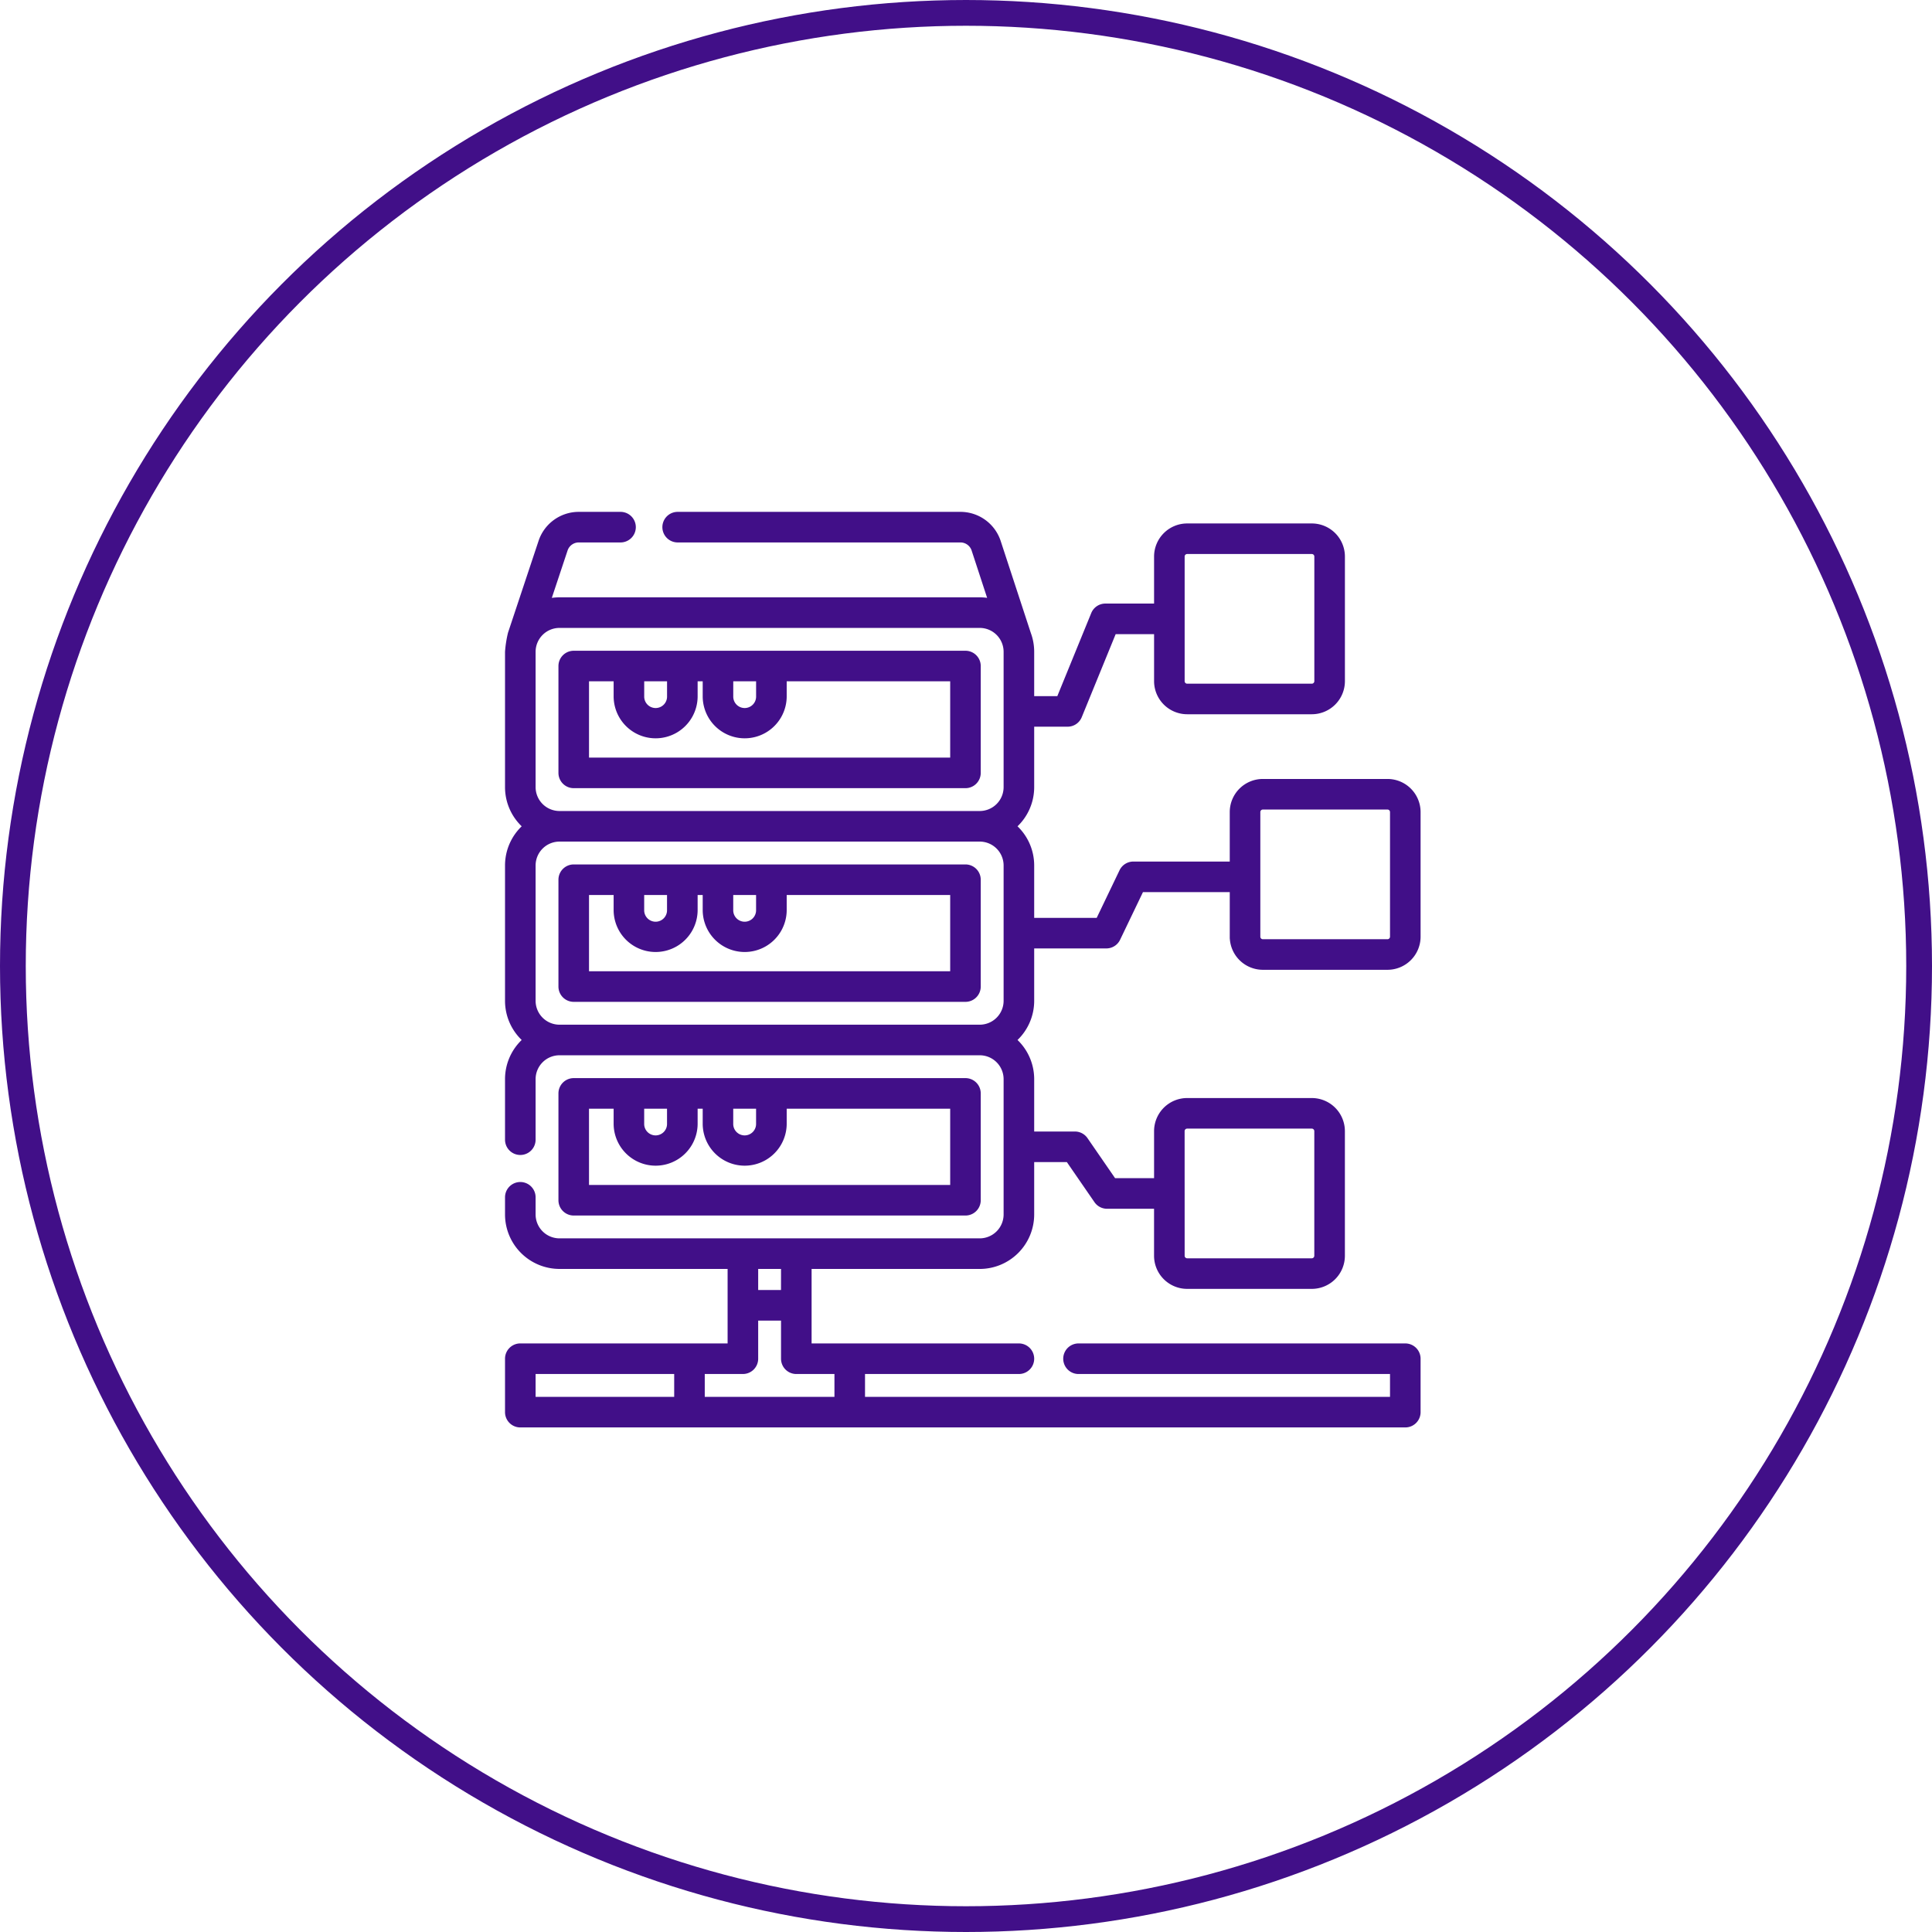 <svg xmlns="http://www.w3.org/2000/svg" width="300" height="300" viewBox="0 0 300 300">
  <g id="data_mining" transform="translate(-0.478 0.136)">
    <g id="Ellipse_149" data-name="Ellipse 149" transform="translate(0.478 -0.136)" fill="none" stroke="#410f88" stroke-width="4">
      <circle cx="150" cy="150" r="150" stroke="none"/>
      <circle cx="150" cy="150" r="148" fill="none"/>
    </g>
    <g id="vagueness" transform="translate(79.198 79.646)">
      <g id="Group_3187" data-name="Group 3187">
        <path id="Path_6983" data-name="Path 6983" d="M117.374,70.508h19.355a4.844,4.844,0,0,0,4.839-4.839V46.314a4.844,4.844,0,0,0-4.839-4.839H117.374a4.844,4.844,0,0,0-4.839,4.839V54.3H97.265a2.074,2.074,0,0,0-1.87,1.177l-3.633,7.569H81.568V54.609a8.137,8.137,0,0,0-2.73-6.083,8.137,8.137,0,0,0,2.73-6.083V32.759h5.487a2.074,2.074,0,0,0,1.92-1.29l5.344-13.082h6.466v7.6a4.844,4.844,0,0,0,4.839,4.839h19.355a4.844,4.844,0,0,0,4.839-4.839V6.636A4.844,4.844,0,0,0,124.978,1.8H105.623a4.844,4.844,0,0,0-4.839,4.839v7.6H92.925a2.073,2.073,0,0,0-1.92,1.29L85.662,28.611H81.568V21.429a8.12,8.12,0,0,0-.511-2.841c0-.008,0-.017-.007-.025L76.359,4.251A6.276,6.276,0,0,0,70.369,0H26.508a2.074,2.074,0,1,0,0,4.148H70.369a2.133,2.133,0,0,1,2.052,1.406L75,13.429a8.163,8.163,0,0,0-1.592-.157H8.157a8.16,8.16,0,0,0-1.634.165L9.142,5.565A2.135,2.135,0,0,1,11.2,4.148h6.436a2.074,2.074,0,0,0,0-4.148H11.2A6.277,6.277,0,0,0,5.208,4.253L.449,18.554A17.636,17.636,0,0,0,0,21.429V42.443a8.137,8.137,0,0,0,2.73,6.083A8.137,8.137,0,0,0,0,54.609V75.623a8.137,8.137,0,0,0,2.73,6.083A8.137,8.137,0,0,0,0,87.789v9.4a2.074,2.074,0,1,0,4.148,0v-9.4A4.014,4.014,0,0,1,8.157,83.78H73.411a4.014,4.014,0,0,1,4.009,4.009V108.8a4.014,4.014,0,0,1-4.009,4.009H8.157A4.014,4.014,0,0,1,4.148,108.8v-2.665a2.074,2.074,0,0,0-4.148,0V108.8a8.166,8.166,0,0,0,8.157,8.157H34.563v12.166H2.074A2.074,2.074,0,0,0,0,131.2v8.295a2.074,2.074,0,0,0,2.074,2.074H139.494a2.074,2.074,0,0,0,2.074-2.074V131.2a2.074,2.074,0,0,0-2.074-2.074H88.752a2.074,2.074,0,1,0,0,4.148h48.668v4.147H55.3v-4.147H79.494a2.074,2.074,0,0,0,0-4.148H47.005V116.96H73.411a8.166,8.166,0,0,0,8.157-8.157V100.37H87.1l4.373,6.345a2.074,2.074,0,0,0,1.708.9h7.6v7.6a4.844,4.844,0,0,0,4.839,4.839h19.355a4.844,4.844,0,0,0,4.839-4.839V95.86a4.844,4.844,0,0,0-4.839-4.839H105.623a4.844,4.844,0,0,0-4.839,4.839v7.6H94.27L89.9,97.119a2.074,2.074,0,0,0-1.708-.9H81.568V87.789a8.137,8.137,0,0,0-2.73-6.083,8.137,8.137,0,0,0,2.73-6.083V67.19h11.5a2.074,2.074,0,0,0,1.87-1.177l3.633-7.569h13.966v7.225A4.844,4.844,0,0,0,117.374,70.508ZM104.932,6.636a.692.692,0,0,1,.691-.691h19.355a.692.692,0,0,1,.691.691V25.991a.692.692,0,0,1-.691.691H105.623a.692.692,0,0,1-.691-.691ZM4.148,133.273h22.12v4.147H4.148Zm47.005,0v4.147H30.415v-4.147h6.221A2.074,2.074,0,0,0,38.71,131.2v-6.221h4.148V131.2a2.074,2.074,0,0,0,2.074,2.074Zm-8.3-12.443H38.71V116.96h4.148Zm62.074-24.97a.692.692,0,0,1,.691-.691h19.355a.692.692,0,0,1,.691.691v19.355a.692.692,0,0,1-.691.691H105.623a.692.692,0,0,1-.691-.691ZM4.148,42.443V21.429A4.014,4.014,0,0,1,8.157,17.42H73.411a4.014,4.014,0,0,1,4.009,4.009V42.443a4.014,4.014,0,0,1-4.009,4.009H8.157A4.014,4.014,0,0,1,4.148,42.443ZM8.157,79.632a4.014,4.014,0,0,1-4.009-4.009V54.609A4.014,4.014,0,0,1,8.157,50.6H73.411a4.014,4.014,0,0,1,4.009,4.009V75.623a4.014,4.014,0,0,1-4.009,4.009ZM116.683,46.314a.692.692,0,0,1,.691-.691h19.355a.692.692,0,0,1,.691.691V65.669a.692.692,0,0,1-.691.691H117.374a.692.692,0,0,1-.691-.691Z" transform="translate(0 0)" fill="#410f88" stroke="#410f88" stroke-width="0.6"/>
        <path id="Path_6984" data-name="Path 6984" d="M92.9,78H32.074A2.074,2.074,0,0,0,30,80.074v16.59a2.074,2.074,0,0,0,2.074,2.074H92.9a2.074,2.074,0,0,0,2.074-2.074V80.074A2.074,2.074,0,0,0,92.9,78ZM60.692,82.147v2.627a2.074,2.074,0,1,1-4.147,0V82.147Zm-13.827,0v2.627a2.074,2.074,0,1,1-4.147,0V82.147ZM90.83,94.59H34.147V82.147H38.57v2.627a6.221,6.221,0,1,0,12.443,0V82.147H52.4v2.627a6.221,6.221,0,0,0,12.443,0V82.147H90.83Z" transform="translate(-21.705 -56.433)" fill="#410f88" stroke="#410f88" stroke-width="0.6"/>
        <path id="Path_6985" data-name="Path 6985" d="M92.9,198H32.074A2.074,2.074,0,0,0,30,200.074v16.59a2.074,2.074,0,0,0,2.074,2.074H92.9a2.074,2.074,0,0,0,2.074-2.074v-16.59A2.074,2.074,0,0,0,92.9,198Zm-32.212,4.148v2.627a2.074,2.074,0,1,1-4.147,0v-2.627Zm-13.827,0v2.627a2.074,2.074,0,1,1-4.147,0v-2.627ZM90.83,214.59H34.147V202.148H38.57v2.627a6.221,6.221,0,1,0,12.443,0v-2.627H52.4v2.627a6.221,6.221,0,1,0,12.443,0v-2.627H90.83Z" transform="translate(-21.705 -143.253)" fill="#410f88" stroke="#410f88" stroke-width="0.6"/>
        <path id="Path_6986" data-name="Path 6986" d="M92.9,338.738a2.074,2.074,0,0,0,2.074-2.074v-16.59A2.074,2.074,0,0,0,92.9,318H32.074A2.074,2.074,0,0,0,30,320.074v16.59a2.074,2.074,0,0,0,2.074,2.074Zm-32.212-16.59v2.627a2.074,2.074,0,1,1-4.147,0v-2.627Zm-13.827,0v2.627a2.074,2.074,0,1,1-4.147,0v-2.627Zm-12.717,0H38.57v2.627a6.221,6.221,0,1,0,12.443,0v-2.627H52.4v2.627a6.221,6.221,0,1,0,12.443,0v-2.627H90.83V334.59H34.147Z" transform="translate(-21.705 -230.073)" fill="#410f88" stroke="#410f88" stroke-width="0.6"/>
      </g>
    </g>
  </g>
</svg>
